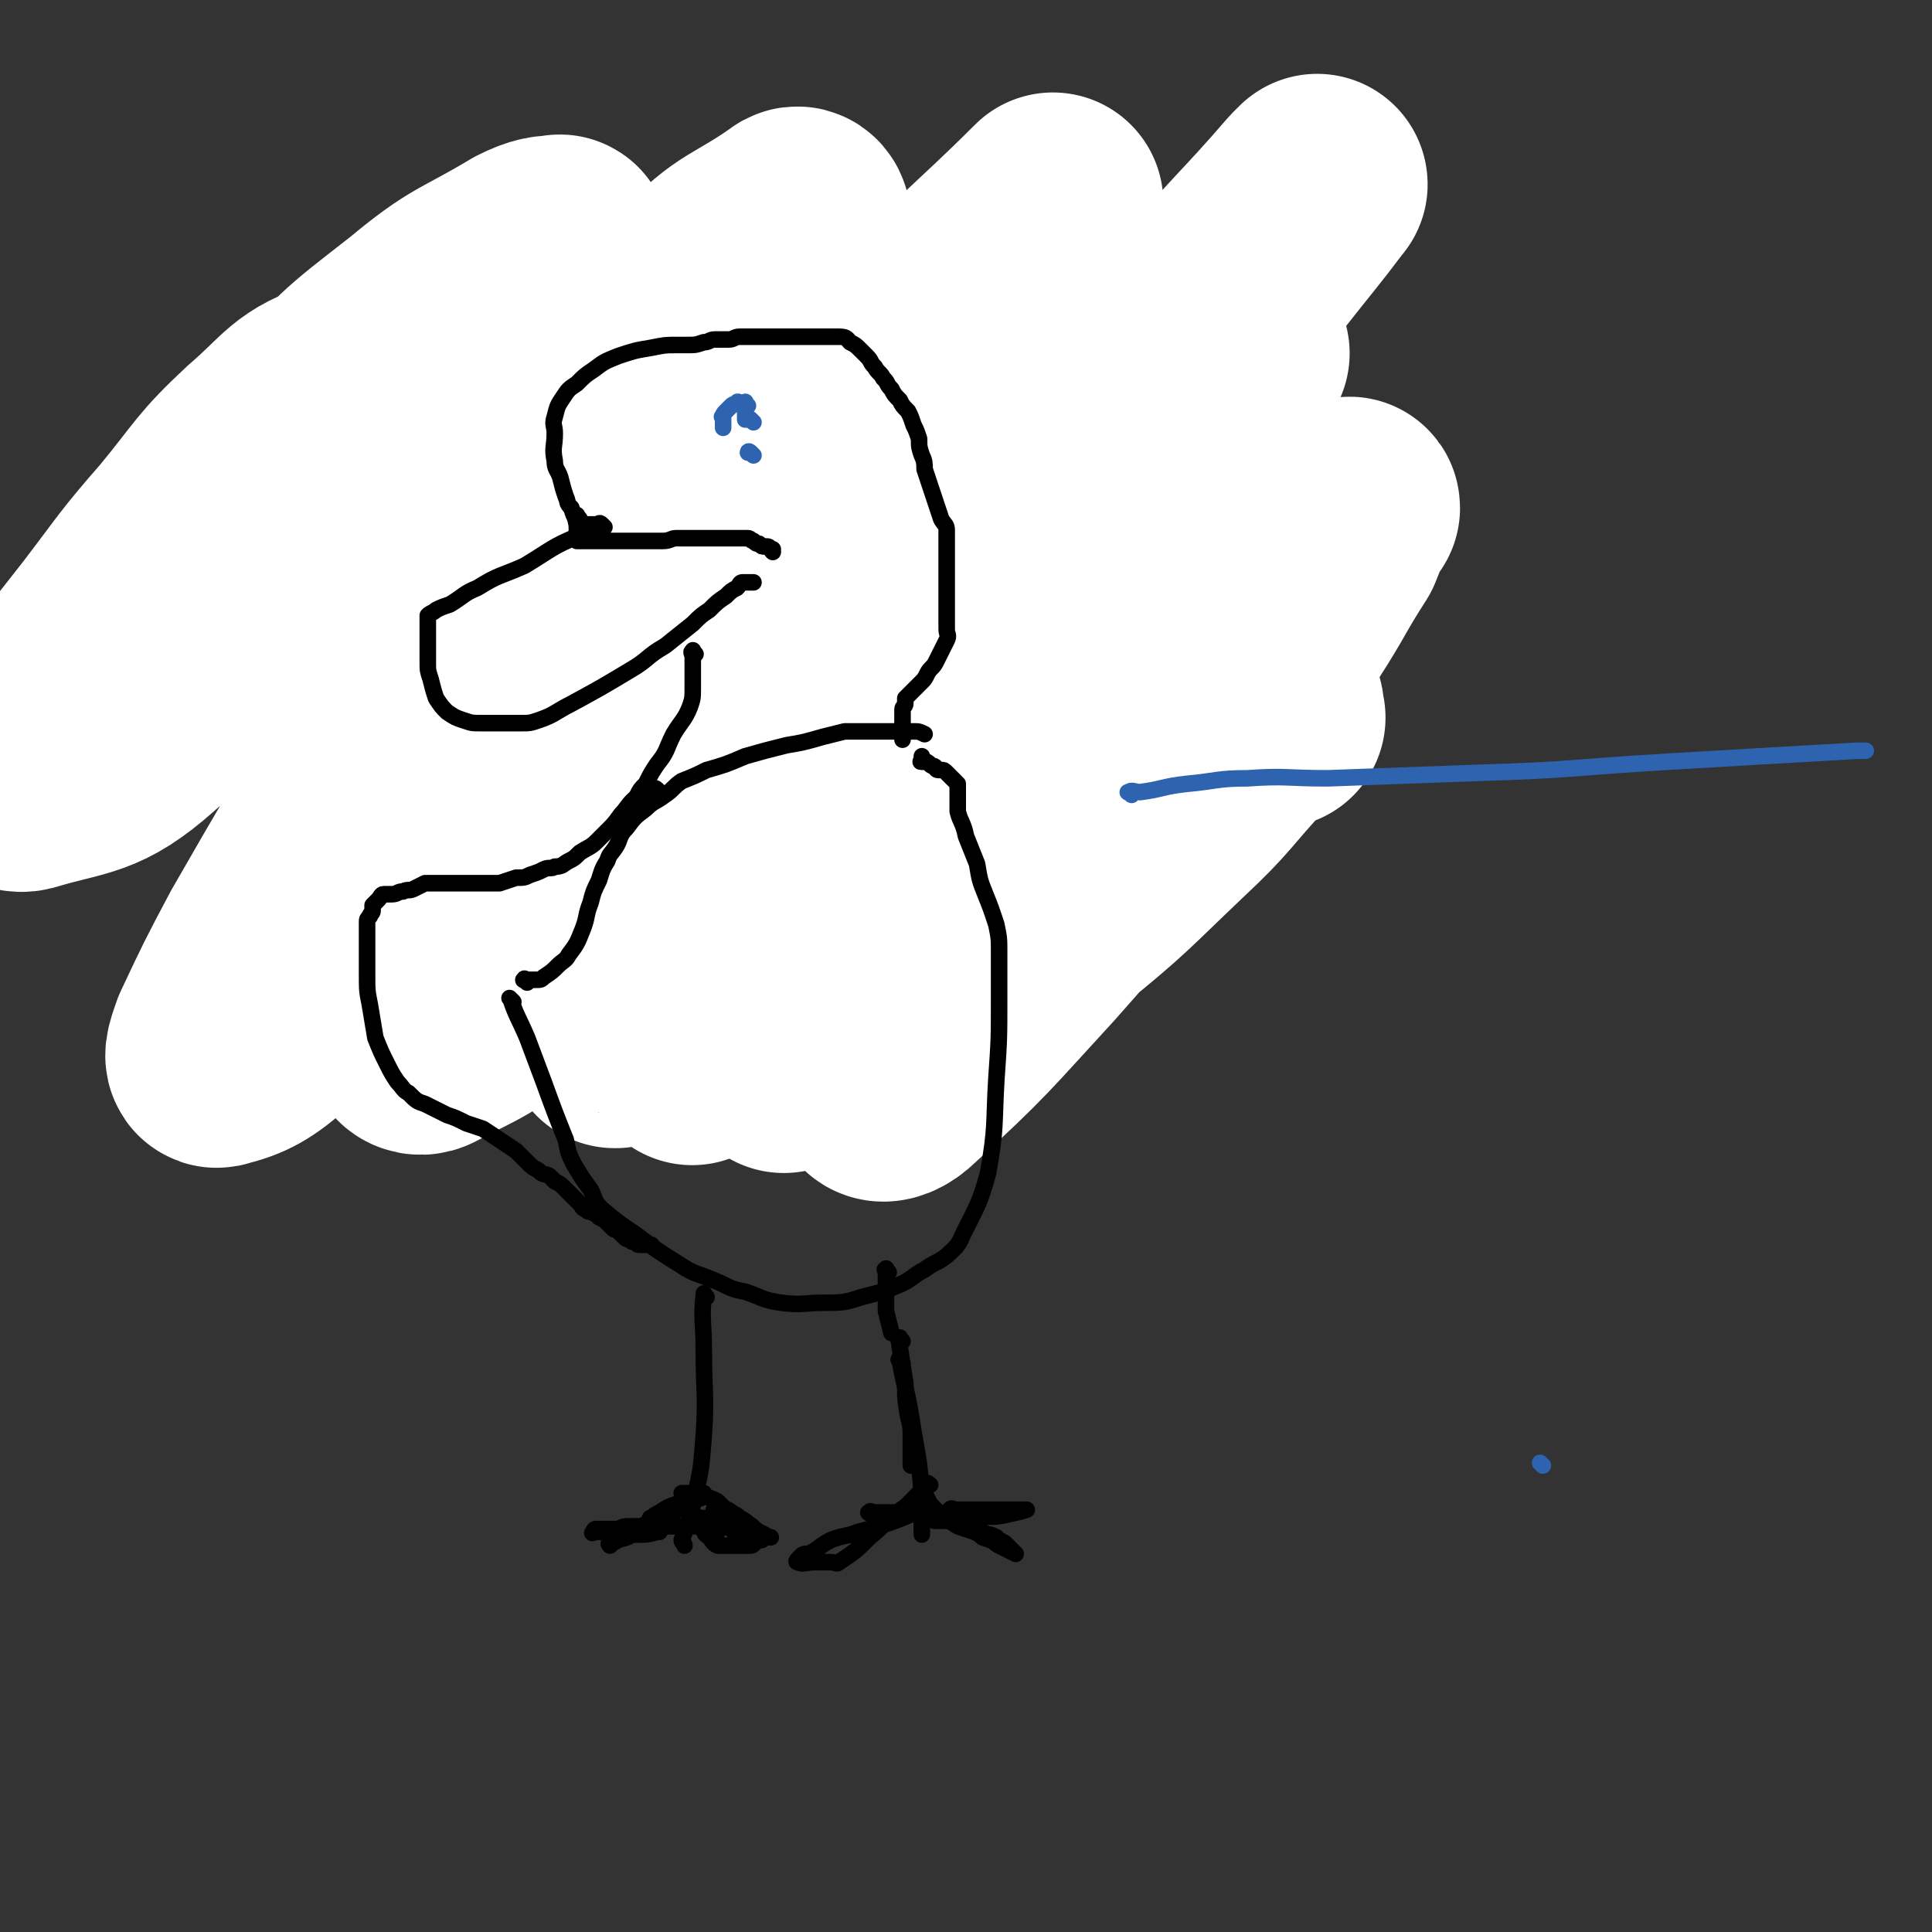 <svg viewBox='0 0 700 700' version='1.1' xmlns='http://www.w3.org/2000/svg' xmlns:xlink='http://www.w3.org/1999/xlink'><rect x="0" y="0" width="700" height="700" fill="#333333" stroke="none"/><g fill='none' stroke='#000000' stroke-width='6' stroke-linecap='round' stroke-linejoin='round'><path d='M146,235c-1,-1 -1,-2 -1,-1 -1,0 0,0 0,1 0,5 0,5 0,9 0,10 0,10 0,19 0,6 0,6 0,12 0,7 0,7 1,14 1,7 2,7 4,13 3,8 3,8 6,14 5,10 6,10 12,19 5,7 5,7 11,14 4,5 4,5 10,11 6,6 6,7 13,13 7,6 7,5 15,10 7,4 7,5 14,8 7,3 7,2 15,4 5,2 5,2 10,3 6,1 6,2 11,2 5,0 5,0 10,0 6,0 6,1 11,0 12,-1 13,0 25,-4 11,-3 11,-4 21,-10 7,-4 7,-4 14,-10 5,-5 6,-5 10,-10 6,-8 7,-8 11,-16 5,-8 5,-9 9,-18 3,-11 3,-11 6,-22 2,-12 3,-12 4,-23 1,-9 0,-9 0,-18 0,-4 0,-4 0,-8 0,-4 0,-4 0,-8 0,-4 0,-4 0,-9 0,-4 0,-4 0,-8 0,-3 0,-3 -1,-7 0,-4 0,-4 -1,-8 -1,-3 -1,-3 -2,-5 0,-1 0,-1 0,-3 0,-1 0,-1 0,-2 0,-1 0,-1 0,-1 '/><path d='M203,217c-1,-1 -1,-2 -1,-1 -1,2 -1,3 -2,6 -1,4 -1,4 -3,8 -1,5 -1,5 -3,11 -1,8 -1,8 -2,16 0,7 0,7 0,13 0,10 -1,10 0,19 1,9 3,9 6,18 2,8 2,8 5,16 3,7 4,7 7,14 2,6 2,6 4,12 2,4 2,5 4,9 1,3 1,3 3,5 2,3 2,3 4,5 1,2 1,2 3,4 0,0 1,0 2,0 1,1 1,1 2,2 2,0 2,0 4,0 2,0 2,0 4,0 3,0 3,0 5,0 4,0 4,0 7,0 3,0 3,0 7,-1 4,-1 3,-2 7,-3 4,-2 4,-2 8,-4 5,-3 4,-3 9,-6 5,-3 5,-3 10,-6 3,-2 3,-2 6,-5 3,-3 3,-3 6,-6 3,-3 2,-3 5,-7 2,-3 1,-3 4,-6 2,-3 2,-2 4,-5 2,-3 2,-3 3,-6 2,-4 1,-4 3,-8 2,-3 2,-3 4,-7 2,-4 2,-4 4,-8 2,-4 3,-4 4,-9 2,-4 1,-4 2,-8 1,-5 1,-5 2,-10 1,-5 2,-5 2,-9 1,-6 0,-6 0,-11 0,-6 0,-6 0,-11 0,-5 0,-5 0,-10 0,-5 0,-5 -1,-10 -1,-4 -1,-4 -2,-8 -1,-3 -1,-3 -3,-7 -1,-2 -1,-2 -2,-4 -1,-2 -1,-2 -2,-4 -1,-1 -1,-1 -2,-3 -1,-2 -1,-2 -2,-4 0,0 0,0 0,0 '/><path d='M142,248c-1,-1 -1,-1 -1,-1 -1,-2 0,-2 0,-3 0,-3 0,-3 0,-5 0,-3 0,-3 0,-5 0,-3 0,-3 0,-5 0,-4 0,-4 0,-8 0,-2 1,-2 1,-4 1,-4 1,-4 2,-7 1,-5 1,-5 2,-10 0,-1 1,-1 1,-2 1,-3 1,-3 2,-6 1,-2 1,-2 1,-3 1,-2 1,-2 1,-4 0,-2 0,-2 0,-3 0,-2 0,-2 1,-4 1,-2 1,-2 2,-4 1,-2 0,-2 1,-5 1,-2 1,-2 2,-5 1,-3 0,-3 1,-6 1,-2 1,-2 2,-5 1,-2 1,-2 2,-5 1,-3 1,-3 2,-6 1,-3 0,-3 2,-6 1,-3 2,-3 4,-6 1,-1 1,-1 2,-3 1,-1 1,-2 2,-4 1,-2 2,-2 4,-4 2,-4 2,-4 4,-7 3,-4 3,-4 6,-7 4,-4 3,-4 7,-7 4,-4 4,-4 8,-7 5,-3 5,-3 10,-6 4,-3 4,-3 9,-5 5,-2 5,-2 9,-4 5,-2 5,-2 9,-4 4,-1 4,-1 8,-2 4,-1 4,-1 8,-2 4,-1 4,-1 8,-2 5,0 5,0 9,0 4,0 4,0 9,0 4,0 4,0 9,0 4,0 4,0 9,0 4,0 4,0 9,1 5,2 5,1 10,3 6,3 6,3 11,6 6,4 6,3 12,7 4,3 4,4 8,7 4,3 4,3 7,6 4,4 4,4 7,8 2,3 2,3 5,7 2,4 2,4 5,8 2,4 2,4 3,9 2,3 1,3 2,7 1,4 2,4 3,7 2,5 2,5 3,9 2,3 2,3 3,7 1,2 1,3 2,5 1,4 2,4 3,7 1,3 1,3 2,6 1,3 2,3 2,6 0,3 0,3 0,5 0,3 0,3 0,5 0,3 0,3 0,5 0,2 0,2 0,4 0,2 0,2 0,4 0,2 0,2 0,4 0,1 0,1 0,2 0,1 0,1 0,2 0,1 0,1 0,2 0,1 0,1 0,2 0,1 0,1 0,2 0,1 0,1 0,3 0,1 0,1 0,2 0,1 0,1 0,3 0,1 0,1 0,2 0,1 0,1 0,2 0,0 0,0 0,0 '/><path d='M170,151c-1,-1 -2,-1 -1,-1 0,-1 1,0 3,0 1,0 1,0 3,0 1,0 2,0 1,0 0,0 -1,-1 -3,-1 -2,-1 -2,-2 -5,-2 -3,-1 -3,-2 -6,-2 -2,-1 -2,-1 -5,-1 -4,0 -4,-1 -8,-1 -2,0 -2,0 -5,0 -2,0 -2,0 -4,0 -2,0 -2,0 -5,0 -1,0 -1,0 -2,0 -2,0 -2,0 -4,0 -2,0 -2,0 -3,0 -2,0 -2,0 -4,1 -2,1 -2,1 -4,2 -3,2 -3,2 -5,4 -2,2 -1,2 -3,3 -2,2 -2,1 -4,3 -3,2 -3,3 -5,5 -3,3 -3,2 -5,5 -2,2 -2,2 -3,4 -1,2 -2,2 -3,4 -1,2 -1,2 -1,4 0,1 0,1 0,2 0,2 0,2 0,4 0,2 0,2 0,4 0,3 0,3 0,6 0,3 0,3 0,6 0,3 0,3 0,7 0,3 -1,3 0,5 0,3 1,3 2,5 1,2 1,2 2,4 1,2 1,2 3,4 1,2 1,2 2,3 1,2 2,2 3,3 1,1 1,1 3,3 2,1 2,1 3,2 2,1 2,1 3,2 3,1 3,1 5,2 3,2 4,3 6,4 '/><path d='M392,154c-1,-1 -1,-1 -1,-1 -1,-2 0,-3 -1,-5 -1,-3 -1,-2 -2,-5 -1,-3 -1,-3 -1,-5 0,-3 0,-3 0,-5 0,-3 0,-3 0,-6 0,-2 0,-2 0,-5 0,-1 0,-1 0,-3 0,-1 1,-1 2,-3 2,-2 2,-2 4,-4 3,-2 3,-2 6,-3 3,-2 3,-2 7,-3 2,0 3,0 6,0 2,0 2,-1 5,0 2,1 3,0 4,2 2,2 2,3 3,6 1,5 1,5 1,10 1,11 0,11 2,22 1,7 1,7 3,14 2,9 2,9 4,17 0,3 0,3 0,6 0,4 0,4 0,8 0,4 0,4 0,8 0,4 0,4 0,7 0,3 0,3 -1,6 -1,3 -1,3 -2,5 -2,4 -1,4 -4,7 -2,4 -2,3 -5,6 -3,4 -4,4 -7,8 -2,2 -1,3 -3,4 -3,3 -4,2 -7,4 -2,2 -1,2 -3,3 -2,1 -2,1 -3,2 -1,1 -1,2 -2,2 -1,1 -1,0 -2,0 '/><path d='M102,239c-1,-1 -2,-2 -1,-1 0,0 1,0 2,1 2,1 2,1 4,2 4,3 4,3 8,6 4,3 4,3 8,6 3,2 3,1 7,3 4,3 3,3 7,6 3,2 4,2 6,4 1,1 1,1 2,2 1,1 1,1 2,2 '/><path d='M204,177c-1,-1 -2,-1 -1,-1 1,-1 2,0 4,0 4,0 4,0 9,0 5,0 5,0 10,1 6,1 6,1 12,3 5,1 5,0 9,1 5,1 5,1 10,1 3,0 3,0 6,0 2,0 3,0 5,0 2,0 2,0 4,-1 2,0 2,0 4,-2 2,-1 2,-1 4,-2 1,-1 1,-1 2,-3 0,0 1,0 1,-1 0,-1 0,-1 0,-2 0,-1 0,-1 0,-1 0,-1 0,-1 0,-1 0,-1 0,-1 0,-1 -1,-1 -1,-1 -2,-1 -3,-1 -3,-2 -6,-2 -6,-1 -6,0 -11,0 -13,0 -13,0 -25,0 -2,0 -2,0 -4,0 -3,0 -3,0 -7,1 -6,2 -6,2 -12,4 -4,2 -4,2 -8,3 -3,2 -3,2 -6,3 -3,2 -3,2 -7,4 -1,1 -2,2 -2,3 '/><path d='M307,169c-1,-1 -2,-1 -1,-1 0,-1 0,0 1,0 1,0 1,0 2,1 2,1 2,1 3,2 2,1 2,1 4,2 2,1 2,1 4,1 2,0 2,0 4,0 2,0 2,0 4,0 3,0 3,0 5,0 2,0 2,0 4,0 3,-1 3,-1 6,-2 4,-1 4,-1 8,-3 2,-1 2,-1 4,-2 2,-1 2,-1 4,-2 1,-1 1,-1 3,-1 1,0 1,0 2,0 0,0 -1,0 -1,-1 0,-1 0,-1 0,-1 0,-1 0,-1 0,-2 0,0 0,0 0,0 0,-1 0,-1 0,-1 0,-1 0,-1 0,-1 0,-1 -1,-1 -1,-2 -2,-1 -3,-1 -5,-1 -2,0 -2,0 -4,0 -3,0 -3,0 -6,0 -4,0 -5,0 -9,1 -4,0 -4,0 -7,2 -5,1 -5,1 -10,4 -3,2 -3,2 -6,4 -5,3 -5,3 -10,6 -2,1 -2,1 -3,2 '/></g>
<g fill='none' stroke='#FFFFFF' stroke-width='6' stroke-linecap='round' stroke-linejoin='round'><path d='M191,113c-1,-1 -1,-2 -1,-1 -3,0 -3,-1 -5,1 -9,7 -9,7 -17,15 -7,8 -7,8 -13,17 -10,14 -10,14 -19,29 -11,19 -11,19 -21,39 -7,14 -7,14 -12,29 -3,11 -3,12 -4,23 -1,8 -2,9 0,17 1,3 1,5 5,6 6,2 9,3 15,0 17,-10 19,-11 31,-26 24,-30 24,-31 41,-66 12,-23 11,-24 18,-49 3,-12 2,-12 3,-25 1,-6 2,-7 0,-12 -1,-3 -2,-2 -5,-2 -9,0 -10,-2 -17,3 -22,15 -23,17 -41,38 -22,25 -20,26 -39,54 -16,25 -15,25 -30,50 -7,12 -8,11 -14,23 -1,3 -3,5 -1,6 3,1 6,1 10,-1 22,-16 24,-16 44,-36 23,-24 22,-26 41,-54 13,-18 13,-18 24,-38 3,-6 3,-6 6,-13 0,-2 1,-4 0,-4 -1,0 -4,1 -5,3 -24,40 -27,39 -45,81 -15,35 -13,36 -22,73 -7,31 -7,48 -9,63 '/></g>
<g fill='none' stroke='#FFFFFF' stroke-width='80' stroke-linecap='round' stroke-linejoin='round'><path d='M200,163c-1,-1 -1,-1 -1,-1 -1,-1 -1,0 -1,0 -3,0 -3,0 -6,-1 -5,-2 -5,-3 -10,-6 -13,-7 -12,-10 -27,-14 -14,-3 -16,-5 -30,0 -16,5 -16,9 -30,21 -15,14 -14,15 -28,32 -14,16 -14,17 -27,34 -11,14 -11,14 -22,28 -7,10 -11,11 -14,21 -1,3 1,7 5,6 20,-6 25,-4 42,-19 42,-37 38,-42 74,-86 21,-24 20,-25 41,-50 12,-14 12,-13 25,-27 5,-5 5,-5 9,-10 1,-1 3,-3 3,-2 -4,0 -6,0 -12,3 -20,12 -21,10 -39,25 -23,18 -24,18 -42,41 -19,22 -18,23 -33,48 -8,13 -8,14 -14,28 -2,5 -4,8 -1,11 3,4 7,6 13,4 26,-8 28,-8 51,-24 35,-23 34,-26 66,-54 23,-21 23,-22 45,-44 14,-14 13,-15 27,-29 3,-4 4,-4 7,-7 0,0 0,0 0,0 -8,9 -8,9 -16,19 -36,47 -38,46 -72,94 -22,30 -20,31 -40,63 -14,25 -15,25 -28,50 -6,11 -6,11 -11,23 -1,1 -1,3 0,2 9,-5 11,-5 18,-14 34,-37 34,-38 64,-78 26,-35 25,-36 49,-73 15,-22 16,-22 31,-45 10,-16 10,-17 18,-34 3,-6 3,-6 5,-12 1,-3 2,-4 1,-6 0,-1 -1,-2 -2,-1 -17,12 -20,10 -34,25 -34,37 -34,39 -63,81 -30,44 -28,45 -55,91 -20,33 -20,33 -39,66 -9,17 -9,17 -17,34 -1,3 -3,8 -1,7 8,-2 12,-4 21,-12 34,-30 33,-32 65,-64 28,-29 28,-29 54,-59 30,-33 29,-33 58,-66 26,-28 25,-28 51,-55 18,-18 18,-18 36,-36 7,-7 7,-7 13,-13 2,-2 6,-6 4,-4 -23,23 -28,25 -53,53 -30,34 -29,34 -57,71 -27,35 -26,36 -52,72 -21,29 -21,28 -41,58 -12,18 -12,18 -23,37 -3,5 -5,6 -5,11 0,2 2,3 4,2 17,-9 18,-8 33,-21 28,-24 28,-25 53,-53 32,-34 31,-34 61,-70 26,-30 25,-31 51,-61 15,-19 16,-18 32,-36 5,-4 6,-5 10,-9 0,0 -1,1 -2,1 -10,13 -11,12 -21,25 -21,26 -20,27 -41,53 -19,27 -21,26 -39,53 -16,25 -14,26 -28,51 -12,21 -11,21 -23,41 -6,10 -7,9 -14,18 -2,3 -3,4 -3,6 -1,0 1,0 1,-1 22,-26 22,-26 43,-52 55,-67 56,-66 110,-134 30,-38 29,-39 59,-76 19,-23 20,-22 39,-44 1,-1 3,-3 2,-2 -9,12 -11,14 -22,28 -44,59 -43,60 -87,119 -28,37 -29,36 -56,73 -21,29 -21,29 -40,59 -9,15 -9,15 -18,30 -1,3 -4,7 -3,6 3,-1 7,-3 12,-8 28,-34 28,-35 55,-70 28,-36 28,-36 55,-72 23,-32 23,-32 46,-63 11,-16 12,-16 24,-32 3,-4 4,-5 6,-9 0,-1 -1,0 -2,1 -16,19 -17,19 -31,39 -29,42 -28,42 -56,85 -18,28 -18,28 -35,56 -14,22 -14,21 -27,44 -7,12 -7,12 -13,24 -1,3 0,3 -1,7 0,0 0,1 0,1 7,-7 8,-8 16,-17 28,-29 28,-29 56,-59 28,-30 28,-30 55,-60 17,-19 16,-20 33,-39 6,-8 7,-7 14,-15 1,-1 3,-4 3,-2 -6,9 -7,13 -16,25 -23,32 -24,31 -48,63 -18,24 -19,23 -37,48 -15,20 -15,19 -29,40 -5,9 -5,9 -10,18 -1,4 -3,6 -2,8 1,1 4,0 7,-3 25,-23 25,-24 48,-49 29,-33 30,-33 57,-69 19,-24 18,-24 35,-50 9,-14 8,-14 17,-28 2,-5 2,-5 4,-10 1,-1 2,-3 2,-2 -8,7 -10,8 -18,17 -25,31 -25,32 -48,64 -17,23 -16,24 -33,47 -8,11 -8,10 -16,20 -2,4 -6,8 -5,8 3,0 8,-3 13,-7 21,-17 21,-18 41,-37 15,-14 14,-15 28,-30 5,-5 5,-7 10,-10 1,0 0,3 1,4 '/></g>
<g fill='none' stroke='#000000' stroke-width='6' stroke-linecap='round' stroke-linejoin='round'><path d='M256,470c-1,-1 -1,-2 -1,-1 -1,9 0,10 0,20 0,16 1,16 0,31 -1,13 -1,13 -4,25 -1,7 -2,7 -4,13 0,1 1,1 1,2 '/><path d='M327,494c-1,-1 -2,-2 -1,-1 2,11 3,12 5,26 2,11 2,11 3,22 0,6 0,6 0,12 0,1 0,2 0,3 '/><path d='M186,363c-1,-1 -2,-2 -1,-1 2,6 3,7 6,14 3,8 3,8 6,16 4,11 4,11 8,21 1,5 1,5 3,9 3,5 3,5 6,9 2,4 1,4 4,7 6,5 6,5 12,9 8,6 8,6 16,11 6,4 6,3 13,6 5,2 5,3 11,4 6,2 6,3 13,4 8,1 8,0 16,0 6,0 7,0 13,-2 8,-2 8,-2 15,-5 4,-2 4,-3 8,-5 4,-3 4,-2 8,-5 3,-3 4,-3 6,-8 5,-10 6,-11 9,-22 3,-17 2,-17 3,-34 1,-14 1,-15 1,-29 0,-9 0,-9 0,-17 0,-5 0,-5 -1,-10 -2,-6 -2,-6 -4,-11 -2,-5 -2,-5 -3,-11 -2,-5 -2,-5 -4,-10 -1,-5 -2,-5 -3,-9 0,-2 0,-2 0,-4 0,-1 0,-1 0,-2 0,-1 0,-1 0,-2 0,-1 0,-1 0,-2 -1,-1 -1,-1 -2,-2 -1,-1 -1,-1 -2,-2 -1,-1 -1,-1 -2,-1 -1,0 -1,0 -1,0 -1,0 -1,-1 -1,-1 -1,-1 -1,0 -2,-1 -1,-1 -1,-1 -2,-1 -1,0 -1,0 -1,0 -1,0 0,0 0,-1 0,-1 0,-1 0,-1 '/><path d='M191,356c-1,-1 -2,-1 -1,-1 0,-1 0,0 1,0 1,0 1,0 1,0 1,0 1,0 2,0 2,0 2,0 3,-1 3,-2 3,-2 5,-4 2,-2 3,-2 4,-4 3,-4 3,-4 5,-9 2,-5 1,-5 3,-10 1,-4 1,-4 3,-8 1,-3 1,-4 3,-7 1,-3 1,-2 3,-5 2,-3 1,-4 4,-7 3,-4 3,-4 7,-7 3,-3 3,-2 7,-5 3,-2 3,-3 6,-5 5,-2 5,-2 9,-4 7,-2 7,-2 14,-5 7,-2 7,-2 15,-4 6,-1 6,-1 13,-3 4,-1 4,-1 8,-2 3,0 3,0 5,0 2,0 2,0 4,0 2,0 2,0 4,0 1,0 1,0 2,0 1,0 1,0 2,0 2,0 2,0 4,0 2,0 2,0 4,0 2,0 2,0 4,1 0,0 0,0 0,0 '/><path d='M219,195c-1,-1 -1,-1 -1,-1 -4,-1 -4,-1 -8,0 -10,4 -10,5 -20,11 -9,4 -9,3 -17,8 -5,2 -5,3 -10,6 -3,1 -3,1 -5,2 -1,1 -2,1 -3,2 0,1 0,1 0,2 0,1 0,1 0,3 0,2 0,2 0,4 0,4 0,4 0,8 0,3 0,3 1,6 1,4 1,4 2,7 2,3 2,3 4,5 3,2 3,2 6,3 3,1 3,1 6,1 4,0 4,0 8,0 3,0 3,0 7,0 3,0 3,0 6,-1 6,-2 6,-3 12,-6 11,-6 11,-6 21,-12 7,-4 6,-5 13,-9 5,-4 5,-4 10,-8 3,-3 3,-3 6,-5 3,-3 3,-3 6,-5 2,-2 2,-2 4,-3 1,-1 1,-2 2,-2 1,0 1,0 2,0 1,0 1,0 2,0 '/><path d='M210,188c-1,-1 -1,-2 -1,-1 -1,1 0,2 0,4 0,2 0,2 0,3 0,1 0,1 0,2 0,0 1,0 2,0 2,0 2,0 4,0 1,0 1,0 3,0 2,0 2,0 4,0 3,0 3,0 6,0 2,0 2,0 5,0 4,0 4,0 7,0 3,0 3,-1 5,-1 2,0 2,0 4,0 2,0 2,0 3,0 1,0 1,0 2,0 2,0 2,0 4,0 2,0 2,0 4,0 2,0 2,0 4,0 2,0 2,0 5,0 1,0 1,1 2,1 1,1 1,1 2,1 1,1 1,1 2,1 1,0 1,0 1,0 1,0 1,1 2,2 0,0 0,-1 0,-1 '/><path d='M219,191c-1,-1 -1,-1 -1,-1 -1,-1 -1,0 -1,0 -2,0 -2,0 -5,0 0,0 -1,1 -1,0 -3,-2 -3,-3 -4,-6 -2,-2 -1,-2 -2,-4 -1,-3 -1,-3 -2,-7 -1,-3 -2,-3 -2,-6 -1,-5 0,-5 0,-10 0,-3 -1,-3 0,-6 1,-4 1,-4 3,-7 2,-3 2,-3 5,-5 3,-3 3,-3 6,-5 4,-3 4,-3 9,-5 6,-2 6,-2 12,-3 5,-1 5,-1 9,-1 2,0 2,0 4,0 3,0 3,0 6,-1 2,0 2,-1 4,-1 2,0 2,0 5,0 2,0 2,-1 4,-1 2,0 2,0 5,0 3,0 3,0 6,0 2,0 2,0 4,0 3,0 3,0 6,0 2,0 2,0 4,0 2,0 2,0 4,0 1,0 1,0 3,0 2,0 3,0 4,0 3,0 3,1 4,2 2,1 2,1 4,3 1,1 1,1 2,2 2,2 1,2 3,4 1,2 2,2 3,4 2,2 1,2 3,4 1,2 1,2 3,4 1,2 1,2 3,4 1,2 1,2 2,5 1,2 1,2 2,5 0,3 0,3 1,6 1,2 1,3 1,5 1,3 1,3 2,6 1,3 1,3 2,6 1,3 1,3 2,6 1,2 2,2 2,4 0,2 0,2 0,4 0,2 0,2 0,4 0,2 0,2 0,4 0,2 0,2 0,4 0,1 0,1 0,3 0,2 0,2 0,4 0,2 0,2 0,4 0,1 0,1 0,2 0,2 0,2 0,3 0,2 0,2 0,4 0,2 1,2 0,4 -1,2 -1,2 -2,4 -1,2 -1,2 -2,4 -1,2 -2,2 -3,4 -1,2 -1,2 -2,3 -1,1 -1,1 -2,2 -1,1 -1,1 -2,2 -1,1 -1,1 -2,2 0,1 0,1 0,2 0,1 -1,1 -1,2 0,1 0,1 0,2 0,1 0,1 0,2 0,0 0,0 0,1 0,1 0,1 0,2 0,1 0,1 0,2 0,1 0,1 0,2 '/><path d='M252,237c-1,-1 -1,-2 -1,-1 -1,0 0,1 0,2 0,2 0,2 0,4 0,1 0,1 0,3 0,2 0,2 0,4 0,4 0,4 -1,7 -2,5 -3,5 -6,10 -3,6 -2,6 -6,11 -2,3 -2,3 -4,7 -2,2 -2,2 -3,4 -1,3 -1,3 -2,5 -1,1 -1,1 -2,2 0,1 0,1 0,2 0,0 -1,-1 -1,-1 -1,0 0,1 -1,1 '/><path d='M322,461c-1,-1 -1,-2 -1,-1 -1,0 0,0 0,1 0,2 0,2 0,3 0,2 0,2 0,3 0,2 0,2 0,4 0,2 0,2 0,4 1,4 1,4 2,8 '/><path d='M327,486c-1,-1 -1,-2 -1,-1 -1,0 0,1 0,3 1,7 1,7 2,13 0,6 0,6 1,12 1,4 1,4 1,8 0,3 0,3 0,6 0,2 0,3 0,4 '/><path d='M316,549c-1,-1 -2,-1 -1,-1 0,-1 1,0 2,0 1,0 1,0 3,0 1,0 1,0 2,0 1,0 1,0 3,0 1,0 1,0 2,0 1,0 1,0 2,0 1,0 2,0 2,0 -1,1 -2,1 -4,2 -8,3 -8,3 -16,5 -5,2 -5,1 -10,3 -4,2 -4,3 -8,5 -2,0 -2,0 -3,1 -1,1 -2,2 -1,2 2,1 3,0 6,0 1,0 1,0 2,0 1,0 1,0 2,0 1,0 1,0 2,0 2,0 2,1 3,0 6,-4 6,-4 11,-9 5,-4 4,-4 9,-8 2,-2 3,-2 5,-4 2,-2 2,-2 3,-3 2,-2 2,-2 3,-3 1,-1 2,-1 2,-1 -1,-1 -2,-1 -2,0 0,1 0,1 0,3 1,2 1,2 2,4 2,2 2,2 4,4 3,2 3,2 6,4 3,1 3,1 6,2 2,0 3,0 5,1 1,0 1,0 3,1 1,1 1,1 3,2 1,1 1,1 2,2 1,1 2,2 2,2 -2,-1 -4,-2 -6,-3 -2,-1 -2,-2 -3,-2 -4,-2 -4,-2 -7,-4 -2,-1 -2,-1 -4,-2 -1,-1 0,-2 -1,-2 -1,-1 -1,-1 -2,-1 -1,0 -1,0 -1,-1 0,-1 0,-1 0,-1 1,-1 1,0 2,0 6,0 6,0 11,0 3,0 3,0 6,0 2,0 2,0 4,0 2,0 2,0 3,0 1,0 1,0 2,0 0,0 0,0 0,0 -3,1 -4,1 -8,2 -5,1 -5,0 -10,1 -4,0 -4,1 -9,1 -1,0 -1,0 -3,0 0,0 0,0 -1,0 -1,0 -1,0 -2,0 0,0 -1,0 0,0 2,0 2,0 5,0 2,0 2,1 4,2 3,1 3,1 5,2 2,1 2,1 3,2 3,1 3,1 5,2 0,0 0,0 1,0 '/><path d='M260,555c-1,-1 -1,-1 -1,-1 -2,-1 -2,0 -4,0 -1,0 -1,-1 -3,-1 -3,0 -3,0 -5,0 -3,0 -3,0 -6,0 -4,0 -4,0 -7,0 -3,0 -3,0 -5,0 -3,0 -3,0 -5,1 -2,0 -2,0 -4,0 -1,0 -1,0 -2,0 -1,0 -1,0 -2,0 -1,0 -1,1 -1,1 -1,1 0,0 1,0 2,0 2,0 3,0 2,0 2,0 5,0 1,0 1,0 2,0 2,0 2,0 5,0 1,0 1,0 3,0 2,0 2,0 3,0 1,0 2,0 2,0 -2,0 -3,1 -6,1 -2,0 -2,0 -3,0 -2,0 -2,1 -3,1 -2,1 -2,0 -3,1 -2,1 -2,1 -3,2 0,0 -1,-1 0,-1 2,-1 3,-1 6,-3 4,-2 4,-2 9,-5 3,-2 3,-1 7,-3 3,-1 3,-1 6,-3 2,-1 2,-1 4,-2 1,0 2,-1 2,-1 -1,-1 -2,0 -3,1 -2,0 -2,0 -3,1 -3,1 -3,1 -5,2 -2,1 -2,1 -4,3 -2,0 -2,0 -4,1 0,0 -1,0 0,0 1,-1 1,-1 3,-2 3,-2 3,-2 6,-3 3,-2 3,-1 5,-2 2,-1 2,-1 3,-2 1,0 2,0 2,0 -1,0 -1,0 -2,0 -2,0 -2,0 -5,0 0,0 -1,0 -1,0 0,0 1,0 2,0 3,0 3,0 6,1 3,1 3,1 5,2 1,1 1,1 2,2 1,1 1,1 2,2 1,1 2,1 3,2 2,1 2,1 3,2 1,1 1,1 2,2 0,1 0,2 -1,2 -2,0 -2,0 -5,-1 -1,-1 -1,-1 -3,-2 -1,0 -1,0 -3,-1 -2,-1 -1,-1 -4,-2 -1,0 -1,0 -2,0 -1,0 -2,-1 -1,0 0,2 0,2 2,4 0,2 1,2 2,3 1,1 1,2 3,3 2,0 2,0 3,0 3,0 3,0 6,0 1,0 1,0 3,0 1,0 1,-1 3,-2 0,0 0,0 1,0 0,-1 0,-2 -1,-2 -1,-2 -2,-1 -3,-2 -2,-1 -1,-1 -3,-2 -1,-1 -2,-1 -3,-2 -2,-1 -2,-1 -4,-1 -1,-1 -1,0 -1,0 -2,-1 -3,-2 -2,-2 0,0 1,1 3,2 2,1 2,1 4,2 3,2 3,2 6,3 3,1 3,1 5,2 1,1 3,1 2,1 -1,0 -2,-1 -4,-2 -2,-1 -2,-2 -4,-3 -1,-1 -1,-1 -3,-2 -1,-1 -1,-1 -3,-2 -1,-1 -1,-1 -3,-1 -1,0 -1,0 -2,0 -1,0 -1,0 -1,0 -1,0 0,1 0,1 '/><path d='M239,287c-1,-1 -1,-1 -1,-1 -1,-1 -1,0 -2,0 -2,1 -2,0 -3,1 -4,3 -4,3 -7,7 -2,2 -2,3 -5,6 -2,2 -2,2 -5,5 -2,2 -3,2 -6,4 -2,2 -2,2 -4,3 -2,1 -2,2 -5,2 -1,1 -2,0 -4,1 -2,1 -2,1 -5,2 -2,1 -2,1 -5,1 -3,1 -3,1 -6,2 0,0 0,0 -1,0 -2,0 -2,0 -3,0 -1,0 -1,0 -2,0 -2,0 -2,0 -4,0 -2,0 -2,0 -3,0 -1,0 -1,0 -2,0 -2,0 -2,0 -4,0 -2,0 -2,0 -4,0 -2,0 -2,0 -4,0 -2,1 -2,1 -4,2 -2,1 -2,0 -4,1 -2,0 -2,1 -4,1 -1,0 -2,0 -3,0 -1,0 -1,1 -2,2 -1,1 -1,1 -2,2 0,1 0,1 0,2 0,1 -1,1 -1,2 -1,1 -1,1 -1,2 0,2 0,2 0,4 0,3 0,3 0,6 0,4 0,4 0,9 0,6 0,6 1,11 1,6 1,6 2,12 2,5 2,5 4,9 2,4 2,4 4,7 2,2 2,3 4,4 3,3 3,3 6,4 4,2 4,2 8,4 3,1 3,1 7,3 3,1 3,1 6,2 3,2 3,2 6,4 3,2 3,2 6,4 2,2 2,2 4,4 2,2 2,2 4,3 2,2 2,1 4,2 1,1 1,1 2,2 2,1 2,1 3,2 1,1 1,1 2,2 1,1 1,1 2,2 1,1 1,1 2,2 1,1 1,2 2,2 1,1 1,1 2,1 2,1 2,1 3,2 2,1 2,1 3,2 1,1 1,1 2,2 1,1 1,0 2,1 1,1 1,1 2,2 1,1 1,1 2,1 1,1 1,1 2,1 1,1 1,1 2,1 1,0 1,0 2,0 0,0 0,0 0,0 1,0 1,0 2,0 '/></g>
<g fill='none' stroke='#2D63AF' stroke-width='6' stroke-linecap='round' stroke-linejoin='round'><path d='M269,147c-1,-1 -1,-1 -1,-1 -1,-1 -1,0 -1,0 -1,1 -1,0 -2,1 -1,1 -1,1 -2,2 -1,1 -1,1 -1,2 -1,0 0,0 0,0 0,2 0,2 0,4 '/><path d='M273,153c-1,-1 -1,-1 -1,-1 -1,-1 -1,0 -1,0 0,0 0,0 -1,0 '/><path d='M271,147c-1,-1 -1,-2 -1,-1 -1,0 0,0 0,1 0,1 0,1 0,2 0,1 0,1 0,2 0,0 0,0 0,0 '/><path d='M273,165c-1,-1 -1,-1 -1,-1 -1,-1 -1,0 -1,0 '/><path d='M410,288c-1,-1 -2,-1 -1,-1 1,-1 2,0 4,0 8,-1 8,-2 17,-3 11,-1 11,-2 22,-2 14,-1 14,0 29,0 28,-1 28,-1 55,-2 34,-1 34,-2 68,-4 34,-2 34,-2 69,-4 1,0 1,0 3,0 '/><path d='M559,531c-1,-1 -1,-1 -1,-1 '/></g>
</svg>